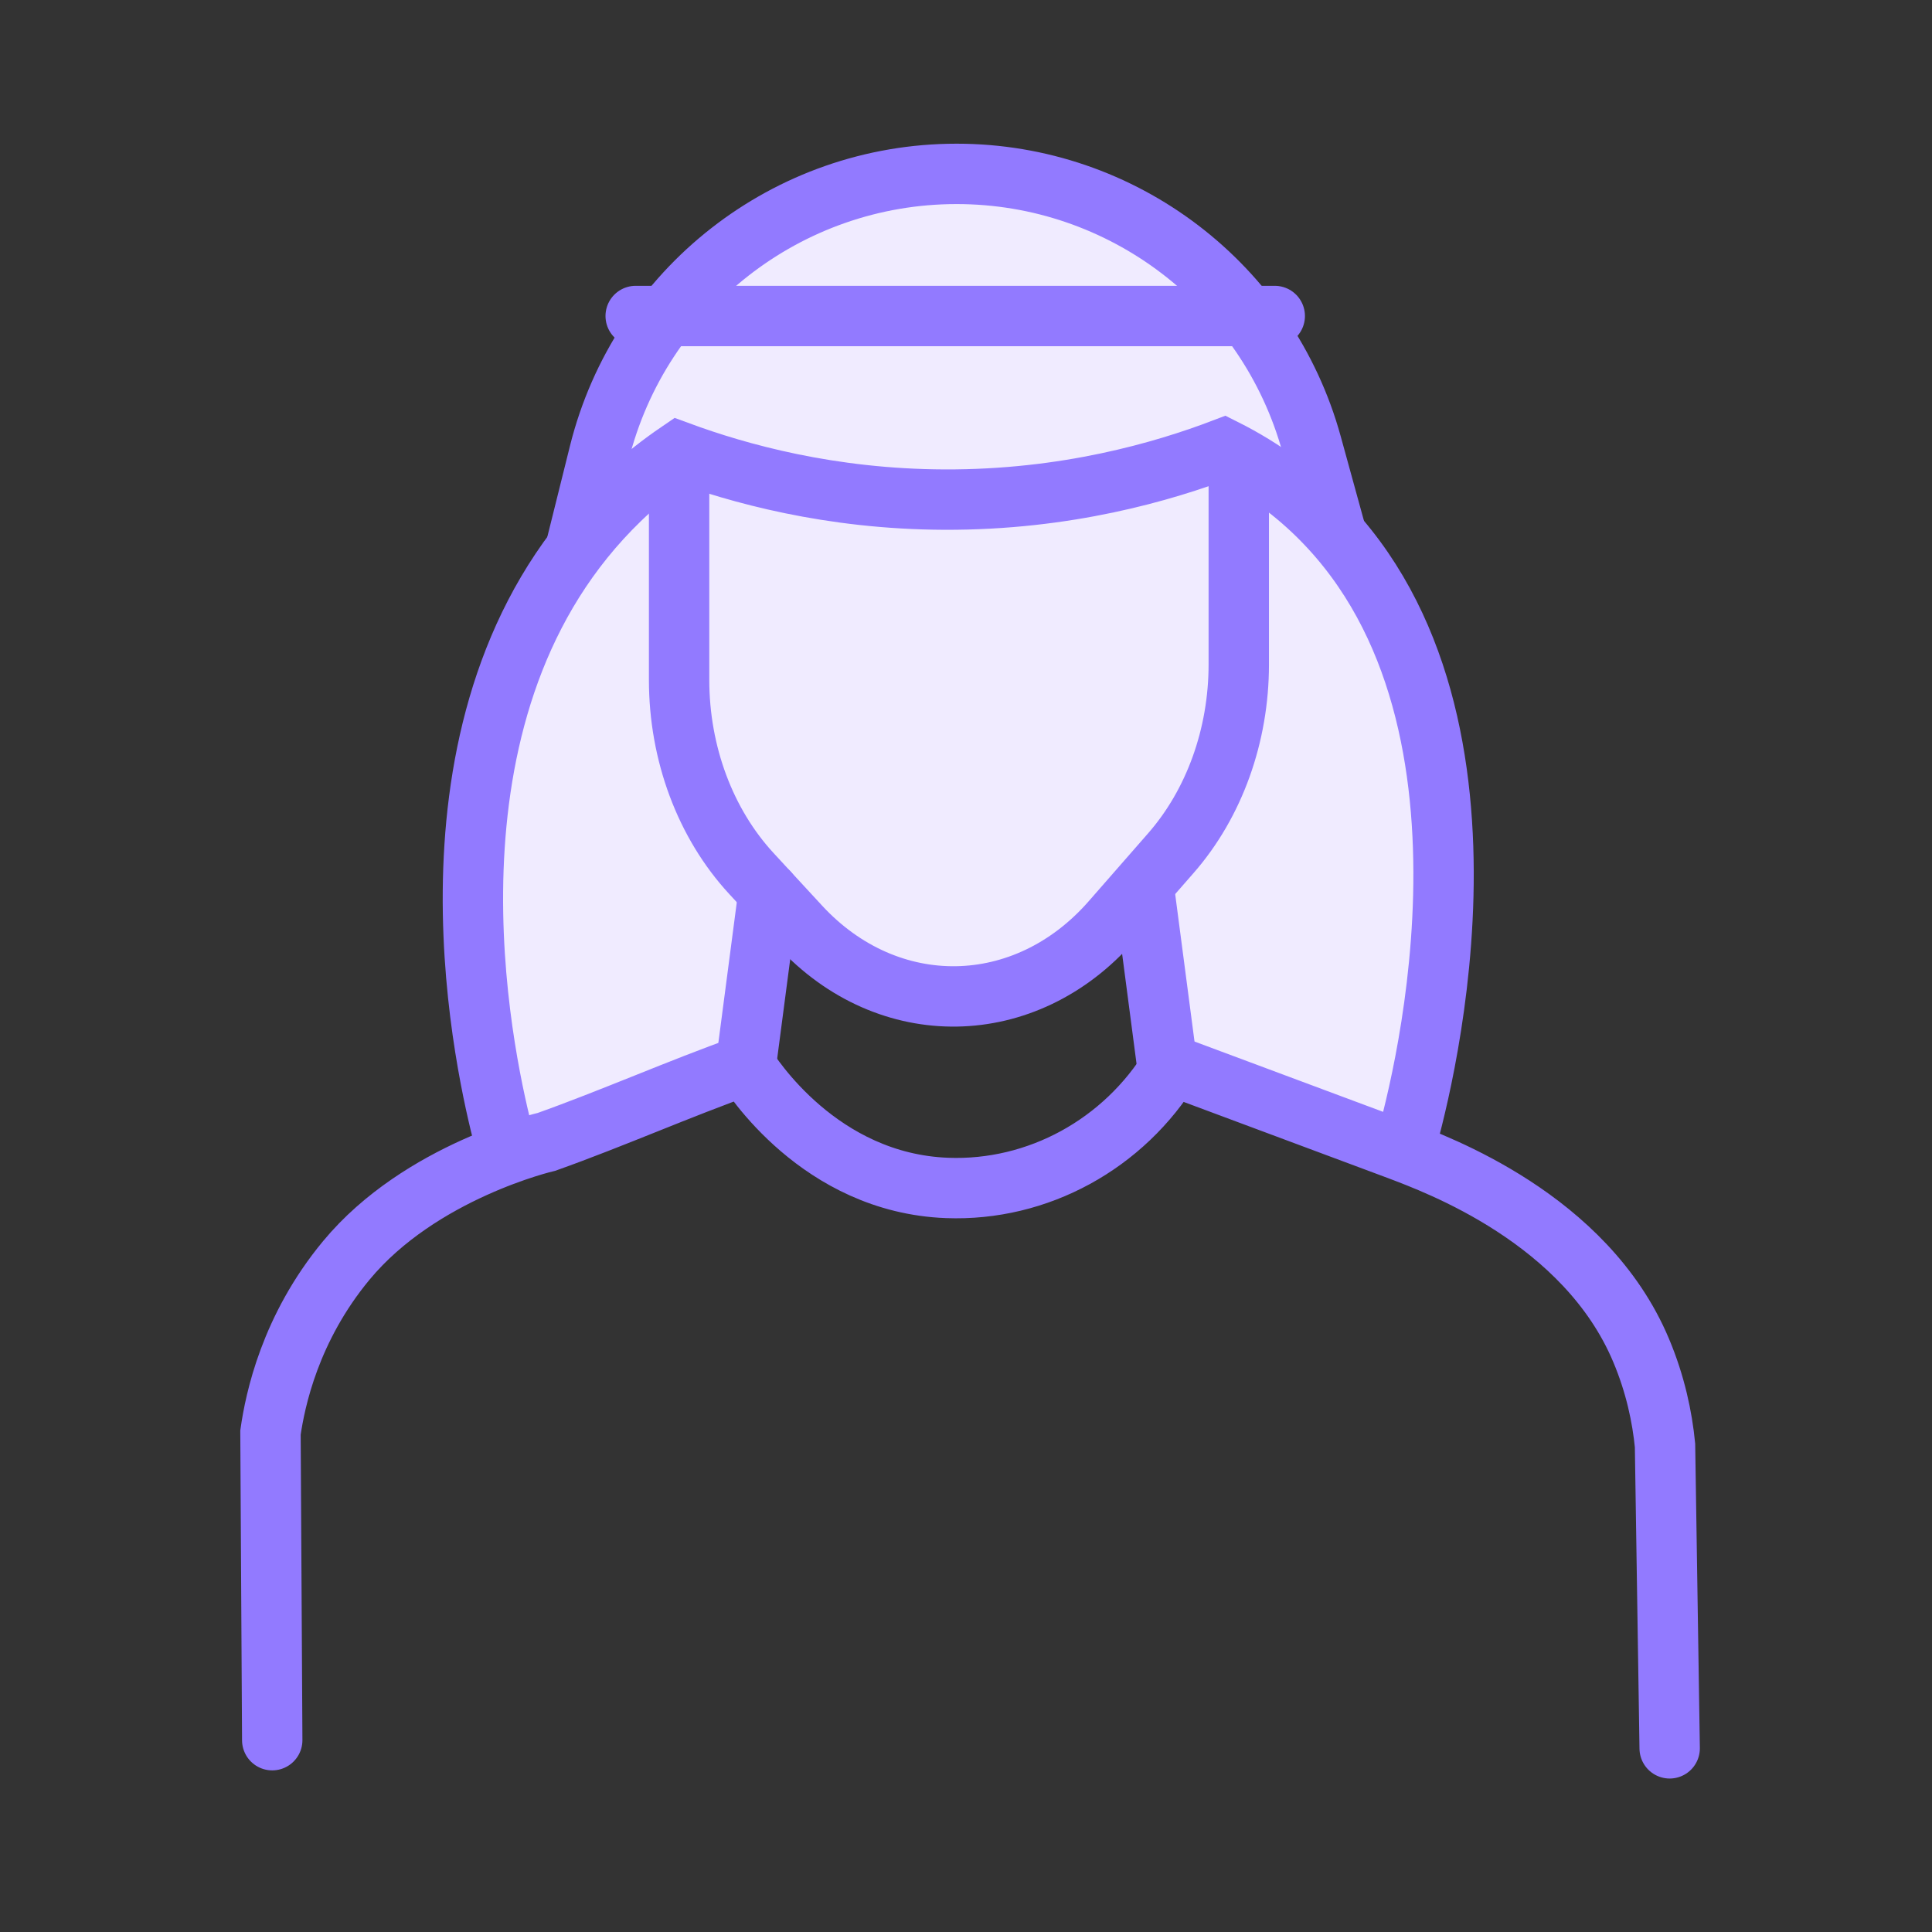 <svg xmlns="http://www.w3.org/2000/svg" fill="none" viewBox="0 0 32 32" height="32" width="32">
<rect x="0" y="0" width="32" height="32" fill="#333333" stroke="none"/>
<path fill="#F0EBFF" d="M7.84 15.84L8.32 19.04L11.2 17.92L12.32 17.44L12.48 16.32L12.8 14.72L13.76 15.84L14.72 16.32L15.84 16.48L17.28 15.84L18.24 15.2H19.04L19.68 17.6L23.04 19.04L23.2 18.88L23.68 17.76L23.84 16.32V14.24V12.96L23.36 10.72L22.24 8.96L21.6 8.48V7.04L20.96 5.76L19.84 4.32L18.72 3.52L17.28 3.04L16.16 2.88L14.24 3.04L12.96 3.52L11.52 4.64L10.4 6.72L9.92 8.48L8.96 10.4L7.84 12.96V15.84Z"></path>
<path stroke-linecap="round" stroke-miterlimit="10" stroke="#927AFF" d="M8.341 18.838C8.087 17.851 6.751 12.32 9.811 8.757C10.18 8.327 10.647 7.886 11.243 7.48C12.223 7.841 13.746 8.268 15.642 8.275C17.658 8.283 19.266 7.813 20.269 7.431C20.956 7.775 21.48 8.185 21.881 8.59C25.246 11.979 23.454 18.372 23.265 19.015"></path>
<path stroke-linecap="round" stroke-miterlimit="10" stroke="#927AFF" d="M4.509 28.823C4.499 27.124 4.49 25.426 4.48 23.727C4.557 23.191 4.803 22.001 5.737 20.875C6.964 19.395 9.054 18.912 9.054 18.912C10.149 18.522 11.245 18.035 12.341 17.645C12.442 17.802 13.573 19.596 15.687 19.676C17.189 19.733 18.616 18.951 19.41 17.645C20.663 18.112 21.917 18.58 23.171 19.047C23.79 19.284 26.262 20.179 27.181 22.364C27.42 22.931 27.532 23.473 27.578 23.94C27.604 25.613 27.629 27.285 27.655 28.958"></path>
<path stroke-miterlimit="10" stroke="#927AFF" d="M11.248 7.52V11.261C11.248 12.479 11.682 13.642 12.447 14.47L13.249 15.339C14.713 16.924 16.983 16.887 18.409 15.256L19.393 14.131C20.113 13.308 20.518 12.181 20.518 11.005V7.463"></path>
<path stroke-linecap="round" stroke-miterlimit="10" stroke="#927AFF" d="M12.73 14.776L12.341 17.742"></path>
<path stroke-linecap="round" stroke-miterlimit="10" stroke="#927AFF" d="M18.956 14.776L19.345 17.742"></path>
<path stroke-miterlimit="10" stroke="#927AFF" d="M9.531 9.092L9.926 7.505C10.603 4.787 13.044 2.88 15.844 2.88C18.59 2.88 20.997 4.715 21.725 7.362L22.168 8.972"></path>
<path stroke-linecap="round" stroke-miterlimit="10" stroke="#927AFF" d="M10.529 5.234H21.114"></path>
</svg>
